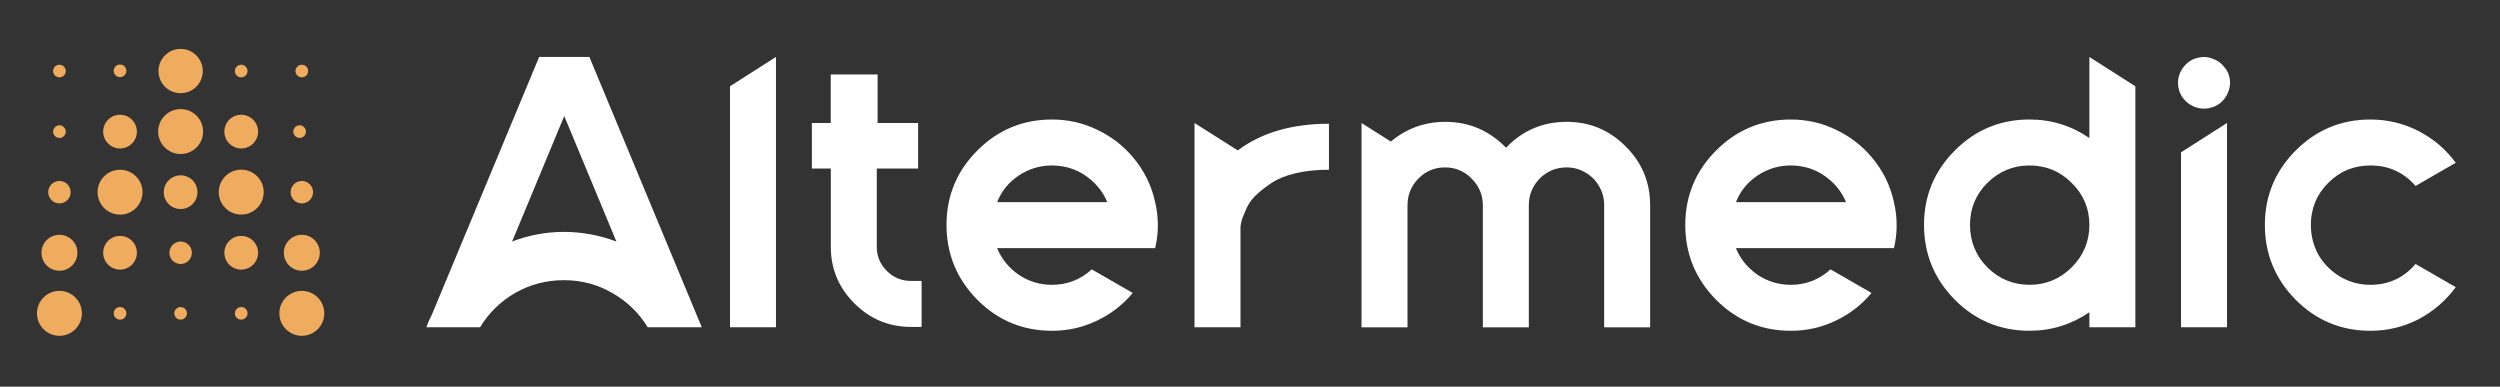 <svg width="7564" height="1170" viewBox="0 0 7564 1170" fill="none" xmlns="http://www.w3.org/2000/svg">
<rect x="0" y="0" width="7564" height="1170" fill="#333333" stroke="none"/>
<path d="M3182.9 361.601C3231.22 361.601 3276.41 371.741 3318.5 391.993C3361.38 412.245 3397.59 439.903 3427.23 474.967C3461.51 515.471 3484.1 561.045 3495.01 611.689C3500.46 634.277 3503.19 657.662 3503.19 681.787C3503.19 705.913 3500.46 728.131 3495.01 750.718H3016.92C3030.17 783.446 3052 810.306 3082.37 831.356C3112.77 851.608 3146.25 861.748 3182.9 861.748C3228.88 861.748 3269 846.167 3303.28 815.006L3427.2 886.273C3397.59 922.105 3361.35 950.162 3318.47 970.414C3276.38 990.666 3231.19 1000.81 3182.87 1000.81C3094.79 1000.81 3019.6 969.645 2957.28 907.322C2894.94 844.23 2863.77 768.663 2863.77 680.62C2863.77 592.576 2894.94 517.408 2957.28 455.085C3019.63 392.763 3094.82 361.601 3182.87 361.601H3182.9ZM5418.18 361.601C5466.51 361.601 5511.7 371.741 5553.78 391.993C5596.67 412.245 5632.88 439.903 5662.49 474.967C5696.79 515.471 5719.39 561.045 5730.27 611.689C5735.74 634.277 5738.48 657.662 5738.48 681.787C5738.48 705.913 5735.74 728.131 5730.27 750.718H5252.18C5265.43 783.446 5287.26 810.306 5317.63 831.356C5348.03 851.608 5381.51 861.748 5418.15 861.748C5464.14 861.748 5504.26 846.167 5538.54 815.006L5662.43 886.273C5632.82 922.105 5596.58 950.162 5553.73 970.414C5511.64 990.666 5466.45 1000.81 5418.13 1000.81C5330.05 1000.81 5254.86 969.645 5192.51 907.322C5130.17 844.23 5099 768.663 5099 680.62C5099 592.576 5130.17 517.408 5192.51 455.085C5254.86 392.763 5330.05 361.601 5418.13 361.601H5418.18ZM6460.73 261.082V990.238H6321.63V944.664C6267.09 982.063 6206.68 1000.75 6140.44 1000.75C6052.36 1000.75 5977.17 969.588 5914.83 907.265C5852.48 844.173 5821.31 768.606 5821.31 680.563C5821.31 592.519 5852.48 517.351 5914.83 455.028C5977.17 392.706 6052.36 361.544 6140.44 361.544C6206.66 361.544 6267.06 380.23 6321.63 417.629V172.298L6460.73 261.11V261.082ZM7171.76 361.601C7223.96 361.601 7272.68 373.28 7317.87 396.665C7363.09 420.05 7400.48 451.98 7430.11 492.484L7308.53 562.583C7272.68 521.281 7227.09 500.659 7171.76 500.659C7121.89 500.659 7079.41 518.177 7044.34 553.24C7009.26 588.304 6991.74 630.745 6991.74 680.62C6991.74 713.347 6999.52 743.711 7015.1 771.768C7031.46 799.027 7053.28 820.845 7080.55 837.195C7108.62 853.545 7138.99 861.748 7171.73 861.748C7227.06 861.748 7272.65 840.727 7308.5 798.656L7430.08 868.755C7400.48 909.259 7363.06 941.588 7317.85 965.742C7272.65 989.099 7223.93 1000.81 7171.73 1000.81C7083.66 1000.81 7008.46 969.645 6946.15 907.322C6883.8 844.23 6852.63 768.663 6852.63 680.62C6852.63 592.576 6883.8 517.408 6946.15 455.085C7008.49 392.763 7083.69 361.601 7171.73 361.601H7171.76ZM2123.34 990.267H1959.7C1933.2 946.63 1897.35 911.965 1852.16 886.273C1807.74 860.552 1759.02 847.706 1706.05 847.706C1653.08 847.706 1603.96 860.552 1558.77 886.273C1514.34 911.993 1478.9 946.658 1452.4 990.267H1289.93C1293.83 978.589 1299.28 966.113 1306.28 952.868L1631.25 172.298H1783.21L2123.36 990.267H2123.34ZM2347.78 990.267H2208.67V261.082L2347.78 172.27V990.238V990.267ZM3745.02 455.085C3816.71 401.336 3908.68 374.447 4020.89 374.447V513.505C3984.25 513.505 3950.77 517.009 3920.36 524.016C3890.76 531.023 3866.6 540.764 3847.91 553.24C3829.98 564.918 3814.4 576.996 3801.15 589.472C3788.67 601.15 3778.92 614.395 3771.91 629.206C3765.7 643.22 3761 654.529 3757.89 663.102C3755.56 670.878 3753.99 678.284 3753.22 685.291V990.267H3614.12V372.112L3745.04 455.085H3745.02ZM4740.18 368.608C4809.53 368.608 4868.77 393.161 4917.87 442.239C4967.76 491.316 4992.66 550.904 4992.66 621.032V990.295H4853.56V621.032C4853.56 600.011 4848.51 580.898 4838.37 563.779C4828.25 545.863 4814.21 531.849 4796.28 521.709C4779.13 511.568 4760.44 506.527 4740.18 506.527C4708.24 506.527 4680.97 517.835 4658.35 540.422C4636.52 563.01 4625.61 589.899 4625.61 621.06V990.324H4486.5V621.06C4486.5 589.899 4475.22 563.01 4452.6 540.422C4430.77 517.835 4403.9 506.527 4371.93 506.527C4339.96 506.527 4313.89 517.835 4291.26 540.422C4269.44 563.01 4258.53 589.899 4258.53 621.06V990.324H4119.42V372.169L4208.26 428.253C4255.79 388.518 4310.73 368.665 4373.07 368.665C4444.76 368.665 4505.93 394.756 4556.6 446.967C4606.46 394.785 4667.64 368.665 4740.12 368.665L4740.18 368.608ZM6738.06 990.267H6598.95V460.924L6738.06 372.112V990.267ZM2655.25 372.112H2777.86V510.002H2652.8V747.215C2652.8 775.271 2662.92 799.397 2683.21 819.677C2703.46 839.929 2728.03 850.07 2756.83 850.07H2788.4V989.128H2756.83C2689.82 989.128 2632.54 965.372 2585.02 917.833C2537.46 870.322 2513.73 813.44 2513.73 747.215V510.002H2456.43V372.112H2513.47V225.221H2655.28V372.112H2655.25ZM6140.46 500.631C6091.37 500.631 6048.89 518.148 6013.04 553.212C5977.97 588.275 5960.44 630.716 5960.44 680.591C5960.44 730.466 5977.97 773.306 6013.04 809.138C6048.89 844.202 6091.37 861.72 6140.46 861.72C6189.56 861.72 6232.81 844.202 6267.89 809.138C6303.73 773.306 6321.65 730.466 6321.65 680.591C6321.65 630.716 6303.73 588.275 6267.89 553.212C6232.81 518.148 6190.36 500.631 6140.46 500.631ZM1549.39 730.836C1600.05 711.354 1652.25 701.612 1706.02 701.612C1759.79 701.612 1813.55 711.354 1865.01 730.836L1707.19 351.062L1549.39 730.836ZM3182.9 500.631C3146.25 500.631 3112.77 510.771 3082.37 531.023C3051.97 551.275 3030.14 578.163 3016.92 611.66H3350.07C3339.95 586.737 3324.34 564.919 3303.31 546.233C3269.03 515.841 3228.88 500.659 3182.92 500.659L3182.9 500.631ZM5418.18 500.631C5381.54 500.631 5348.06 510.771 5317.66 531.023C5287.26 551.275 5265.43 578.163 5252.21 611.66H5585.35C5575.24 586.737 5559.62 564.919 5538.6 546.233C5504.29 515.841 5464.17 500.659 5418.21 500.659L5418.18 500.631ZM6656.23 173.466C6670.24 171.13 6683.49 172.697 6695.97 178.137C6709.22 182.809 6720.14 190.613 6728.71 201.522C6738.06 211.663 6743.9 223.711 6746.24 237.754C6748.57 251.768 6747.01 265.412 6741.56 278.656C6736.89 291.132 6729.08 302.013 6718.2 311.384C6707.29 319.958 6694.81 325.398 6680.79 327.734C6659.76 330.839 6640.27 326.167 6622.35 313.72C6605.19 301.244 6594.68 284.496 6590.78 263.475C6587.67 241.656 6592.34 222.173 6604.79 205.054C6618.04 187.138 6635.2 176.628 6656.23 173.494V173.466Z" fill="white"/>
<path d="M198.97 398.204C198.97 408.772 190.422 417.317 179.851 417.317C169.28 417.317 160.732 408.772 160.732 398.204C160.732 387.637 169.28 379.092 179.851 379.092C190.422 379.092 198.97 387.637 198.97 398.204Z" fill="#F0AC5E"/>
<path d="M925.64 398.204C925.64 408.772 917.092 417.317 906.521 417.317C895.95 417.317 887.402 408.772 887.402 398.204C887.402 387.637 895.95 379.092 906.521 379.092C917.092 379.092 925.64 387.637 925.64 398.204Z" fill="#F0AC5E"/>
<path d="M198.97 214.939C198.97 225.506 190.422 234.051 179.851 234.051C169.28 234.051 160.732 225.506 160.732 214.939C160.732 204.371 169.28 195.826 179.851 195.826C190.422 195.826 198.97 204.371 198.97 214.939Z" fill="#F0AC5E"/>
<path d="M748.952 214.939C748.952 225.506 740.404 234.051 729.833 234.051C719.262 234.051 710.714 225.506 710.714 214.939C710.714 204.371 719.262 195.826 729.833 195.826C740.404 195.826 748.952 204.371 748.952 214.939Z" fill="#F0AC5E"/>
<path d="M748.952 948.027C748.952 958.594 740.404 967.139 729.833 967.139C719.262 967.139 710.714 958.594 710.714 948.027C710.714 937.459 719.262 928.914 729.833 928.914C740.404 928.914 748.952 937.459 748.952 948.027Z" fill="#F0AC5E"/>
<path d="M213.815 581.469C213.815 600.24 198.6 615.451 179.822 615.451C161.045 615.451 145.83 600.24 145.83 581.469C145.83 562.699 161.045 547.488 179.822 547.488C198.6 547.488 213.815 562.699 213.815 581.469Z" fill="#F0AC5E"/>
<path d="M414.182 764.761C414.182 792.903 391.358 815.747 363.178 815.747C334.998 815.747 312.175 792.932 312.175 764.761C312.175 736.591 334.998 713.775 363.178 713.775C391.358 713.775 414.182 736.591 414.182 764.761Z" fill="#F0AC5E"/>
<path d="M780.836 764.761C780.836 792.903 758.013 815.747 729.833 815.747C701.653 815.747 678.829 792.932 678.829 764.761C678.829 736.591 701.653 713.775 729.833 713.775C758.013 713.775 780.836 736.591 780.836 764.761Z" fill="#F0AC5E"/>
<path d="M247.837 948.027C247.837 985.568 217.405 1015.99 179.851 1015.99C142.297 1015.99 111.865 985.568 111.865 948.027C111.865 910.485 142.297 880.064 179.851 880.064C217.405 880.064 247.837 910.485 247.837 948.027Z" fill="#F0AC5E"/>
<path d="M967.611 764.762C967.611 794.784 943.249 819.138 913.217 819.138C883.185 819.138 858.823 794.784 858.823 764.762C858.823 734.74 883.185 710.387 913.217 710.387C943.249 710.387 967.611 734.74 967.611 764.762Z" fill="#F0AC5E"/>
<path d="M382.297 214.255C382.297 224.823 373.749 233.368 363.178 233.368C352.607 233.368 344.059 224.823 344.059 214.255C344.059 203.688 352.607 195.143 363.178 195.143C373.749 195.143 382.297 203.688 382.297 214.255Z" fill="#F0AC5E"/>
<path d="M382.297 948.027C382.297 958.594 373.749 967.139 363.178 967.139C352.607 967.139 344.059 958.594 344.059 948.027C344.059 937.459 352.607 928.914 363.178 928.914C373.749 928.914 382.297 937.459 382.297 948.027Z" fill="#F0AC5E"/>
<path d="M565.653 948.027C565.653 958.594 557.105 967.139 546.534 967.139C535.963 967.139 527.415 958.594 527.415 948.027C527.415 937.459 535.963 928.914 546.534 928.914C557.105 928.914 565.653 937.459 565.653 948.027Z" fill="#F0AC5E"/>
<path d="M932.308 214.939C932.308 225.506 923.759 234.051 913.188 234.051C902.617 234.051 894.069 225.506 894.069 214.939C894.069 204.371 902.617 195.826 913.188 195.826C923.759 195.826 932.308 204.371 932.308 214.939Z" fill="#F0AC5E"/>
<path d="M414.182 398.205C414.182 426.347 391.358 449.191 363.178 449.191C334.998 449.191 312.175 426.375 312.175 398.205C312.175 370.034 334.998 347.219 363.178 347.219C391.358 347.219 414.182 370.034 414.182 398.205Z" fill="#F0AC5E"/>
<path d="M431.192 581.468C431.192 619.01 400.761 649.43 363.207 649.43C325.652 649.43 295.221 619.01 295.221 581.468C295.221 543.927 325.652 513.506 363.207 513.506C400.761 513.506 431.192 543.927 431.192 581.468Z" fill="#F0AC5E"/>
<path d="M234.245 764.762C234.245 794.784 209.883 819.138 179.851 819.138C149.819 819.138 125.457 794.784 125.457 764.762C125.457 734.74 149.819 710.387 179.851 710.387C209.883 710.387 234.245 734.74 234.245 764.762Z" fill="#F0AC5E"/>
<path d="M981.202 948.027C981.202 985.568 950.771 1015.99 913.217 1015.99C875.662 1015.99 845.231 985.568 845.231 948.027C845.231 910.485 875.662 880.064 913.217 880.064C950.771 880.064 981.202 910.485 981.202 948.027Z" fill="#F0AC5E"/>
<path d="M613.551 214.939C613.551 251.94 583.547 281.933 546.534 281.933C509.521 281.933 479.517 251.94 479.517 214.939C479.517 177.939 509.521 147.945 546.534 147.945C583.547 147.945 613.551 177.939 613.551 214.939Z" fill="#F0AC5E"/>
<path d="M614.519 398.005C614.519 435.547 584.088 465.968 546.534 465.968C508.98 465.968 478.548 435.547 478.548 398.005C478.548 360.464 508.98 330.043 546.534 330.043C584.088 330.043 614.519 360.464 614.519 398.005Z" fill="#F0AC5E"/>
<path d="M597.509 581.468C597.509 609.61 574.686 632.454 546.505 632.454C518.325 632.454 495.502 609.639 495.502 581.468C495.502 553.298 518.325 530.482 546.505 530.482C574.686 530.482 597.509 553.298 597.509 581.468Z" fill="#F0AC5E"/>
<path d="M580.527 764.762C580.527 783.533 565.311 798.744 546.534 798.744C527.757 798.744 512.541 783.533 512.541 764.762C512.541 745.992 527.757 730.781 546.534 730.781C565.311 730.781 580.527 745.992 580.527 764.762Z" fill="#F0AC5E"/>
<path d="M797.847 581.269C797.847 618.811 767.416 649.231 729.861 649.231C692.307 649.231 661.876 618.811 661.876 581.269C661.876 543.727 692.307 513.307 729.861 513.307C767.416 513.307 797.847 543.727 797.847 581.269Z" fill="#F0AC5E"/>
<path d="M780.836 398.205C780.836 426.347 758.013 449.191 729.833 449.191C701.653 449.191 678.829 426.375 678.829 398.205C678.829 370.034 701.653 347.219 729.833 347.219C758.013 347.219 780.836 370.034 780.836 398.205Z" fill="#F0AC5E"/>
<path d="M947.21 581.469C947.21 600.24 931.994 615.451 913.217 615.451C894.44 615.451 879.224 600.24 879.224 581.469C879.224 562.699 894.44 547.488 913.217 547.488C931.994 547.488 947.21 562.699 947.21 581.469Z" fill="#F0AC5E"/>
</svg>
